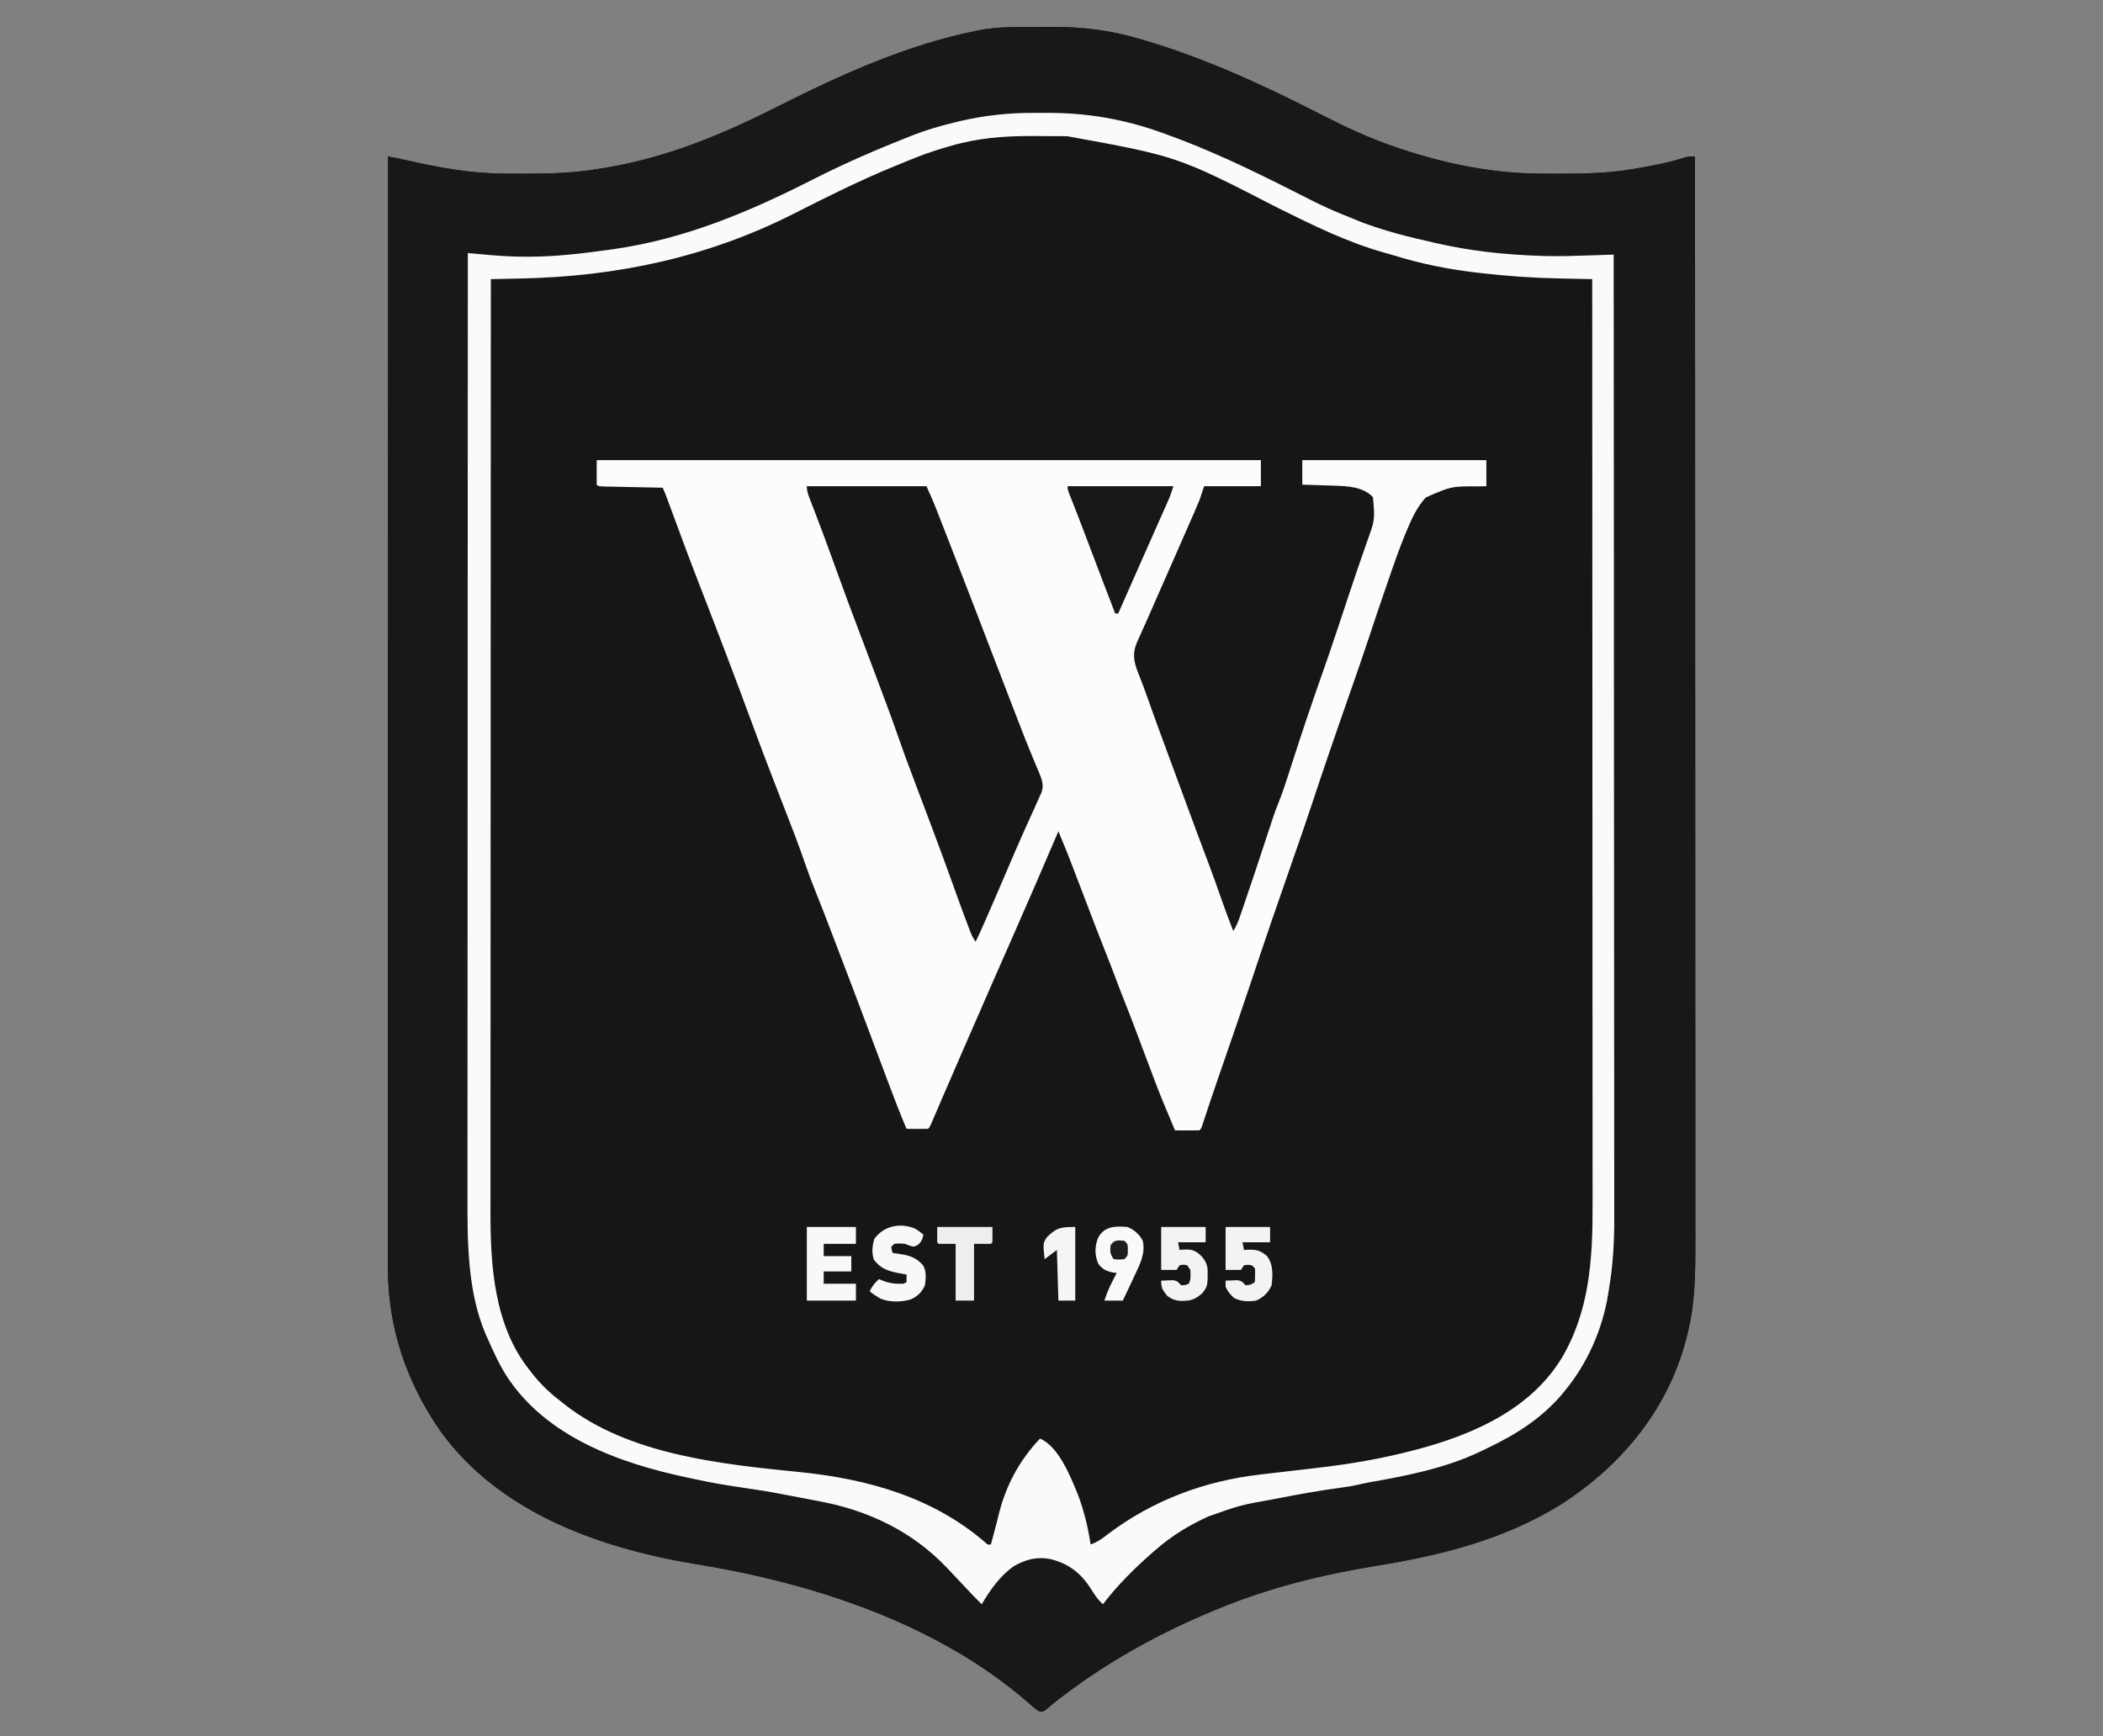 <svg height="1132" width="1371" xmlns="http://www.w3.org/2000/svg" version="1.1">
<rect width="100%" height="100%" fill="#808080" stroke="none"/>
<path transform="translate(674.719,17.629)" fill="#161616" d="M0 0 C3.68 -0.004 7.358 -0.041 11.037 -0.079 C30.463 -0.172 48.929 2.038 67.594 7.558 C69.133 8.004 69.133 8.004 70.703 8.458 C109.605 19.925 146.565 36.751 182.653 55.105 C183.422 55.496 184.191 55.887 184.983 56.29 C185.749 56.68 186.515 57.069 187.303 57.47 C202.992 65.445 218.575 72.712 235.281 78.371 C236.237 78.696 237.193 79.021 238.177 79.355 C267.167 89.044 298.071 95.422 328.723 95.574 C330.159 95.584 330.159 95.584 331.625 95.595 C334.698 95.612 337.771 95.619 340.844 95.621 C342.422 95.622 342.422 95.622 344.031 95.623 C359.976 95.606 375.541 95.149 391.281 92.371 C392.376 92.178 393.471 91.985 394.599 91.786 C404.579 89.98 414.461 88.112 424.108 84.939 C426.281 84.371 426.281 84.371 430.281 84.371 C430.316 153.861 430.348 223.351 430.366 292.841 C430.366 293.87 430.367 294.899 430.367 295.96 C430.373 318.325 430.379 340.69 430.384 363.056 C430.386 374.024 430.389 384.993 430.391 395.961 C430.392 397.053 430.392 398.144 430.392 399.269 C430.401 434.625 430.416 469.982 430.434 505.338 C430.453 541.682 430.465 578.026 430.469 614.369 C430.47 619.506 430.471 624.644 430.471 629.781 C430.471 630.792 430.472 631.803 430.472 632.845 C430.474 649.098 430.483 665.351 430.495 681.604 C430.507 697.957 430.511 714.31 430.508 730.663 C430.507 740.37 430.511 750.077 430.523 759.784 C430.531 766.282 430.531 772.779 430.525 779.276 C430.522 782.97 430.522 786.663 430.531 790.357 C430.577 809.922 430.544 829.632 426.156 848.808 C425.944 849.751 425.732 850.693 425.513 851.665 C414.175 899.498 383.32 937.487 342.332 963.612 C305.611 986.239 264.96 996.417 222.841 1003.255 C187.406 1009.022 152.51 1017.575 119.281 1031.371 C118.405 1031.731 117.529 1032.091 116.626 1032.461 C79.747 1047.711 45.102 1067.051 13.645 1091.699 C13.064 1092.153 12.484 1092.608 11.885 1093.076 C10.409 1094.268 8.989 1095.527 7.574 1096.792 C5.281 1098.371 5.281 1098.371 3.301 1098.406 C0.439 1096.939 -1.648 1094.971 -4.031 1092.808 C-63.305 1041.027 -144.689 1014.567 -220.941 1002.199 C-282.951 992.025 -348.836 968.925 -387.289 915.894 C-409.755 883.786 -421.931 847.828 -421.842 808.507 C-421.843 807.25 -421.844 805.993 -421.845 804.698 C-421.848 801.224 -421.845 797.75 -421.841 794.275 C-421.837 790.49 -421.84 786.705 -421.841 782.92 C-421.843 776.291 -421.842 769.662 -421.838 763.034 C-421.832 753.177 -421.831 743.32 -421.832 733.464 C-421.834 716.882 -421.83 700.3 -421.824 683.718 C-421.818 667.302 -421.814 650.885 -421.813 634.469 C-421.813 633.448 -421.813 632.427 -421.813 631.375 C-421.813 626.19 -421.813 621.005 -421.812 615.82 C-421.81 579.1 -421.803 542.38 -421.794 505.66 C-421.785 469.989 -421.778 434.318 -421.773 398.647 C-421.773 397.547 -421.773 396.447 -421.773 395.314 C-421.772 384.271 -421.77 373.228 -421.769 362.184 C-421.767 339.688 -421.764 317.191 -421.761 294.695 C-421.761 293.66 -421.761 292.626 -421.76 291.56 C-421.751 222.497 -421.735 153.434 -421.719 84.371 C-420.112 84.69 -418.507 85.01 -416.901 85.331 C-416.006 85.509 -415.112 85.687 -414.191 85.871 C-411.601 86.394 -409.023 86.959 -406.449 87.554 C-386.627 92.056 -366.654 95.473 -346.277 95.574 C-345.32 95.581 -344.362 95.588 -343.376 95.595 C-340.302 95.612 -337.229 95.619 -334.156 95.621 C-333.104 95.621 -332.052 95.622 -330.968 95.623 C-315.004 95.606 -299.486 95.065 -283.719 92.371 C-282.687 92.204 -281.656 92.038 -280.593 91.867 C-240.235 85.262 -203.912 70.118 -167.679 51.82 C-126.535 31.044 -83.178 11.404 -37.719 2.371 C-36.765 2.175 -35.811 1.979 -34.829 1.777 C-23.316 -0.231 -11.651 -0.002 0 0 Z"></path>
<path transform="translate(674.719,17.629)" fill="#181818" d="M0 0 C3.68 -0.004 7.358 -0.041 11.037 -0.079 C30.463 -0.172 48.929 2.038 67.594 7.558 C69.133 8.004 69.133 8.004 70.703 8.458 C109.605 19.925 146.565 36.751 182.653 55.105 C183.422 55.496 184.191 55.887 184.983 56.29 C185.749 56.68 186.515 57.069 187.303 57.47 C202.992 65.445 218.575 72.712 235.281 78.371 C236.237 78.696 237.193 79.021 238.177 79.355 C267.167 89.044 298.071 95.422 328.723 95.574 C330.159 95.584 330.159 95.584 331.625 95.595 C334.698 95.612 337.771 95.619 340.844 95.621 C342.422 95.622 342.422 95.622 344.031 95.623 C359.976 95.606 375.541 95.149 391.281 92.371 C392.376 92.178 393.471 91.985 394.599 91.786 C404.579 89.98 414.461 88.112 424.108 84.939 C426.281 84.371 426.281 84.371 430.281 84.371 C430.316 153.861 430.348 223.351 430.366 292.841 C430.366 293.87 430.367 294.899 430.367 295.96 C430.373 318.325 430.379 340.69 430.384 363.056 C430.386 374.024 430.389 384.993 430.391 395.961 C430.392 397.053 430.392 398.144 430.392 399.269 C430.401 434.625 430.416 469.982 430.434 505.338 C430.453 541.682 430.465 578.026 430.469 614.369 C430.47 619.506 430.471 624.644 430.471 629.781 C430.471 630.792 430.472 631.803 430.472 632.845 C430.474 649.098 430.483 665.351 430.495 681.604 C430.507 697.957 430.511 714.31 430.508 730.663 C430.507 740.37 430.511 750.077 430.523 759.784 C430.531 766.282 430.531 772.779 430.525 779.276 C430.522 782.97 430.522 786.663 430.531 790.357 C430.577 809.922 430.544 829.632 426.156 848.808 C425.944 849.751 425.732 850.693 425.513 851.665 C414.175 899.498 383.32 937.487 342.332 963.612 C305.611 986.239 264.96 996.417 222.841 1003.255 C187.406 1009.022 152.51 1017.575 119.281 1031.371 C118.405 1031.731 117.529 1032.091 116.626 1032.461 C79.747 1047.711 45.102 1067.051 13.645 1091.699 C13.064 1092.153 12.484 1092.608 11.885 1093.076 C10.409 1094.268 8.989 1095.527 7.574 1096.792 C5.281 1098.371 5.281 1098.371 3.301 1098.406 C0.439 1096.939 -1.648 1094.971 -4.031 1092.808 C-63.305 1041.027 -144.689 1014.567 -220.941 1002.199 C-282.951 992.025 -348.836 968.925 -387.289 915.894 C-409.755 883.786 -421.931 847.828 -421.842 808.507 C-421.843 807.25 -421.844 805.993 -421.845 804.698 C-421.848 801.224 -421.845 797.75 -421.841 794.275 C-421.837 790.49 -421.84 786.705 -421.841 782.92 C-421.843 776.291 -421.842 769.662 -421.838 763.034 C-421.832 753.177 -421.831 743.32 -421.832 733.464 C-421.834 716.882 -421.83 700.3 -421.824 683.718 C-421.818 667.302 -421.814 650.885 -421.813 634.469 C-421.813 633.448 -421.813 632.427 -421.813 631.375 C-421.813 626.19 -421.813 621.005 -421.812 615.82 C-421.81 579.1 -421.803 542.38 -421.794 505.66 C-421.785 469.989 -421.778 434.318 -421.773 398.647 C-421.773 397.547 -421.773 396.447 -421.773 395.314 C-421.772 384.271 -421.77 373.228 -421.769 362.184 C-421.767 339.688 -421.764 317.191 -421.761 294.695 C-421.761 293.66 -421.761 292.626 -421.76 291.56 C-421.751 222.497 -421.735 153.434 -421.719 84.371 C-420.112 84.69 -418.507 85.01 -416.901 85.331 C-416.006 85.509 -415.112 85.687 -414.191 85.871 C-411.601 86.394 -409.023 86.959 -406.449 87.554 C-386.627 92.056 -366.654 95.473 -346.277 95.574 C-345.32 95.581 -344.362 95.588 -343.376 95.595 C-340.302 95.612 -337.229 95.619 -334.156 95.621 C-333.104 95.621 -332.052 95.622 -330.968 95.623 C-315.004 95.606 -299.486 95.065 -283.719 92.371 C-282.687 92.204 -281.656 92.038 -280.593 91.867 C-240.235 85.262 -203.912 70.118 -167.679 51.82 C-126.535 31.044 -83.178 11.404 -37.719 2.371 C-36.765 2.175 -35.811 1.979 -34.829 1.777 C-23.316 -0.231 -11.651 -0.002 0 0 Z M-44.719 60.371 C-46.614 60.799 -48.51 61.228 -50.406 61.656 C-64.635 65.007 -78.168 69.938 -91.719 75.371 C-93.158 75.943 -93.158 75.943 -94.626 76.526 C-115.329 84.798 -135.869 93.964 -155.531 104.496 C-187.22 121.464 -220.431 134.168 -255.719 141.371 C-256.503 141.531 -257.287 141.692 -258.095 141.857 C-293.397 148.9 -329.574 151.875 -365.433 147.852 C-366.237 147.761 -367.041 147.671 -367.87 147.579 C-368.48 147.51 -369.09 147.441 -369.719 147.371 C-369.753 208.143 -369.785 268.915 -369.803 329.687 C-369.803 330.588 -369.804 331.488 -369.804 332.416 C-369.81 351.985 -369.816 371.554 -369.821 391.124 C-369.823 400.722 -369.826 410.319 -369.828 419.917 C-369.829 420.872 -369.829 421.827 -369.829 422.811 C-369.838 453.733 -369.853 484.655 -369.871 515.577 C-369.89 547.369 -369.902 579.162 -369.906 610.954 C-369.907 615.451 -369.908 619.948 -369.908 624.445 C-369.908 625.33 -369.909 626.215 -369.909 627.127 C-369.911 641.337 -369.92 655.548 -369.932 669.758 C-369.944 684.066 -369.948 698.374 -369.946 712.681 C-369.944 721.168 -369.948 729.655 -369.96 738.141 C-369.968 743.829 -369.968 749.516 -369.962 755.204 C-369.959 758.433 -369.96 761.662 -369.968 764.89 C-370.016 785.171 -369.71 805.666 -365.344 825.558 C-365.123 826.602 -364.902 827.646 -364.675 828.722 C-359.309 853.558 -349.072 876.622 -331.719 895.371 C-331.002 896.169 -330.285 896.966 -329.547 897.789 C-291.252 938.459 -226.706 948.062 -174.069 954.912 C-169.712 955.508 -165.406 956.268 -161.094 957.121 C-159.81 957.372 -159.81 957.372 -158.501 957.629 C-156.614 958.001 -154.727 958.376 -152.841 958.752 C-149.393 959.435 -145.941 960.093 -142.488 960.753 C-129.416 963.297 -116.88 965.84 -104.719 971.371 C-104.083 971.651 -103.447 971.931 -102.792 972.22 C-85.985 979.703 -71.78 990.534 -58.719 1003.371 C-57.668 1004.383 -56.617 1005.394 -55.566 1006.406 C-49.781 1012.03 -44.519 1017.816 -39.558 1024.191 C-37.726 1026.566 -37.726 1026.566 -34.719 1028.371 C-34.089 1027.381 -33.46 1026.391 -32.812 1025.371 C-24.85 1013.008 -17.366 1003.149 -2.574 998.73 C6.181 997.034 15.338 999.399 22.906 1003.949 C31.727 1010.564 37.364 1019.224 43.281 1028.371 C46.607 1025.094 49.821 1021.739 52.987 1018.309 C87.344 981.104 119.86 966.28 169.531 957.183 C170.912 956.93 170.912 956.93 172.32 956.672 C183.205 954.69 194.098 952.931 205.058 951.411 C211.521 950.506 217.904 949.391 224.281 947.996 C225.271 947.784 226.261 947.572 227.281 947.353 C230.284 946.704 233.283 946.041 236.281 945.371 C237.221 945.161 238.161 944.952 239.129 944.737 C250.69 942.139 262.071 939.221 273.281 935.371 C274.261 935.037 274.261 935.037 275.26 934.696 C285.71 931.082 295.531 926.571 305.281 921.371 C305.903 921.043 306.525 920.715 307.166 920.378 C315.64 915.88 323.076 910.715 330.281 904.371 C331.123 903.662 331.965 902.953 332.832 902.222 C362.183 876.934 374.391 837.94 377.281 800.371 C377.413 796.565 377.414 792.765 377.405 788.958 C377.406 787.289 377.406 787.289 377.408 785.587 C377.411 781.863 377.406 778.139 377.402 774.416 C377.402 771.718 377.403 769.02 377.404 766.322 C377.406 760.458 377.405 754.594 377.401 748.73 C377.395 740.01 377.394 731.291 377.395 722.572 C377.397 707.903 377.393 693.234 377.387 678.566 C377.381 664.043 377.377 649.521 377.376 634.999 C377.376 634.096 377.376 633.193 377.376 632.262 C377.376 627.675 377.376 623.088 377.375 618.501 C377.373 586.018 377.366 553.535 377.357 521.052 C377.348 489.496 377.341 457.941 377.336 426.386 C377.336 425.413 377.336 424.44 377.336 423.438 C377.335 413.668 377.333 403.899 377.332 394.13 C377.33 374.228 377.327 354.327 377.324 334.426 C377.324 333.054 377.324 333.054 377.323 331.653 C377.314 270.559 377.298 209.465 377.281 148.371 C376.105 148.402 374.928 148.433 373.716 148.465 C369.295 148.582 364.873 148.696 360.451 148.808 C358.548 148.857 356.645 148.907 354.742 148.958 C287.149 150.755 225.266 135.824 165.124 105.252 C131.834 88.363 97.524 71.91 61.281 62.371 C60.331 62.09 59.381 61.809 58.403 61.519 C40.416 56.453 21.407 55.815 2.844 55.933 C1.82 55.936 0.795 55.939 -0.26 55.942 C-15.464 56.009 -29.903 56.714 -44.719 60.371 Z"></path>
<path transform="translate(389,300)" fill="#FCFCFC" d="M0 0 C142.89 0 285.78 0 433 0 C433 5.61 433 11.22 433 17 C420.79 17 408.58 17 396 17 C394.515 21.455 394.515 21.455 393 26 C391.905 28.678 390.79 31.325 389.621 33.969 C389.297 34.71 388.973 35.452 388.638 36.216 C387.575 38.646 386.506 41.073 385.438 43.5 C384.685 45.216 383.933 46.933 383.182 48.649 C380.793 54.102 378.397 59.551 376 65 C375.19 66.842 374.38 68.684 373.57 70.525 C373.171 71.433 372.772 72.341 372.361 73.276 C371.162 76.003 369.963 78.731 368.764 81.459 C367.259 84.883 365.751 88.306 364.242 91.729 C362.845 94.898 361.457 98.071 360.078 101.248 C358.638 104.562 357.159 107.855 355.661 111.143 C354.91 112.829 354.16 114.516 353.41 116.203 C352.874 117.351 352.874 117.351 352.327 118.521 C349.145 125.788 350.044 131.132 352.928 138.561 C353.178 139.18 353.429 139.799 353.688 140.438 C355.836 145.899 357.859 151.391 359.801 156.93 C362.942 165.883 366.208 174.788 369.5 183.688 C370.105 185.326 370.71 186.964 371.314 188.602 C372.254 191.148 373.194 193.693 374.134 196.238 C376.364 202.276 378.59 208.315 380.812 214.355 C381.437 216.052 382.061 217.748 382.686 219.445 C383.578 221.871 384.471 224.297 385.364 226.723 C389.707 238.531 394.088 250.324 398.549 262.088 C401.649 270.263 404.584 278.484 407.449 286.744 C409.821 293.556 412.344 300.293 415 307 C417.315 303.527 418.533 299.978 419.875 296.062 C420.169 295.214 420.463 294.366 420.766 293.492 C426.731 276.171 432.457 258.764 438.188 241.363 C438.657 239.941 438.657 239.941 439.137 238.49 C439.684 236.833 440.228 235.175 440.77 233.516 C442.017 229.74 443.37 226.045 444.884 222.367 C446.941 217.249 448.688 212.07 450.363 206.816 C451.002 204.837 451.641 202.858 452.28 200.879 C452.611 199.849 452.942 198.82 453.284 197.759 C459.578 178.207 466.115 158.756 472.95 139.387 C476.49 129.355 479.939 119.301 483.274 109.199 C484.476 105.558 485.686 101.92 486.895 98.281 C487.132 97.566 487.37 96.85 487.615 96.113 C488.347 93.909 489.08 91.704 489.812 89.5 C490.068 88.732 490.323 87.964 490.586 87.172 C494.373 75.787 498.229 64.43 502.234 53.119 C507.391 38.881 507.391 38.881 506.062 24.125 C499.564 17.429 490.018 16.968 481.191 16.684 C479.951 16.642 478.71 16.6 477.432 16.557 C476.155 16.517 474.878 16.478 473.562 16.438 C472.259 16.394 470.955 16.351 469.611 16.307 C466.408 16.201 463.204 16.1 460 16 C460 10.72 460 5.44 460 0 C499.6 0 539.2 0 580 0 C580 5.61 580 11.22 580 17 C578.635 17.037 577.27 17.075 575.863 17.113 C557.15 17.04 557.15 17.04 540.535 24.336 C534.82 30.531 531.453 37.913 528.238 45.598 C527.719 46.837 527.719 46.837 527.189 48.101 C523.289 57.539 519.939 67.156 516.625 76.812 C515.965 78.72 515.305 80.626 514.645 82.533 C510.624 94.164 506.698 105.824 502.842 117.511 C499.241 128.382 495.472 139.192 491.688 150 C486.814 163.924 481.962 177.854 477.188 191.812 C476.918 192.601 476.648 193.39 476.37 194.203 C472.902 204.347 469.492 214.509 466.125 224.688 C462.103 236.836 457.915 248.922 453.688 261 C444.516 287.206 435.48 313.454 426.737 339.806 C420.725 357.895 414.489 375.909 408.262 393.926 C407.826 395.186 407.39 396.447 406.955 397.708 C406.123 400.116 405.29 402.523 404.457 404.931 C401.589 413.238 398.788 421.566 396.067 429.923 C394.106 435.894 394.106 435.894 393 437 C390.303 437.073 387.633 437.092 384.938 437.062 C384.179 437.058 383.42 437.053 382.639 437.049 C380.759 437.037 378.88 437.019 377 437 C373.582 428.797 373.582 428.797 372.848 427.028 C372.242 425.578 371.627 424.133 371.007 422.689 C366.508 412.109 362.541 401.324 358.5 390.562 C357.011 386.605 355.521 382.648 354.031 378.691 C353.677 377.749 353.322 376.807 352.957 375.837 C348.114 362.971 348.114 362.971 343.062 350.188 C341.302 345.818 339.646 341.414 338 337 C336.114 331.945 334.191 326.912 332.166 321.911 C327.843 311.115 323.703 300.246 319.555 289.383 C319.173 288.383 318.791 287.384 318.398 286.354 C316.825 282.236 315.253 278.117 313.683 273.997 C307.571 257.906 307.571 257.906 301 242 C300.64 242.846 300.28 243.691 299.909 244.562 C290.184 267.374 280.284 290.105 270.29 312.8 C266.564 321.261 262.843 329.724 259.125 338.188 C258.576 339.438 258.576 339.438 258.016 340.713 C251.877 354.692 245.774 368.686 239.688 382.688 C239.267 383.655 238.846 384.623 238.412 385.621 C234.224 395.255 230.043 404.893 225.883 414.539 C225.266 415.968 224.649 417.397 224.032 418.825 C222.916 421.411 221.803 423.999 220.692 426.587 C220.212 427.699 219.733 428.811 219.238 429.957 C218.826 430.916 218.414 431.875 217.99 432.863 C217 435 217 435 216 436 C213.647 436.073 211.292 436.084 208.938 436.062 C207.647 436.053 206.357 436.044 205.027 436.035 C203.529 436.018 203.529 436.018 202 436 C197.947 426.511 194.257 416.905 190.625 407.25 C190.013 405.628 189.401 404.007 188.789 402.385 C184.003 389.696 179.249 376.995 174.495 364.294 C168.77 349.006 162.96 333.751 157.111 318.51 C155.631 314.651 154.159 310.79 152.695 306.926 C149.527 298.56 146.298 290.228 142.938 281.938 C140.322 275.472 137.889 268.972 135.625 262.375 C131.416 250.122 126.695 238.073 122 226 C119.914 220.626 117.832 215.25 115.75 209.875 C115.49 209.205 115.231 208.535 114.963 207.844 C110.581 196.531 106.276 185.193 102.09 173.805 C90.644 142.719 78.856 111.753 66.829 80.888 C60.8 65.404 55.064 49.809 49.3 34.226 C48.445 31.913 47.588 29.601 46.73 27.289 C46.47 26.584 46.21 25.879 45.941 25.152 C44.6 21.521 44.6 21.521 43 18 C41.733 17.975 40.466 17.95 39.16 17.924 C34.477 17.83 29.794 17.73 25.111 17.628 C23.08 17.584 21.05 17.543 19.02 17.503 C16.108 17.445 13.197 17.381 10.285 17.316 C9.372 17.3 8.458 17.283 7.517 17.266 C1.114 17.114 1.114 17.114 0 16 C0 10.72 0 5.44 0 0 Z"></path>
<path transform="translate(674.25,73.609)" fill="#FAFAFA" d="M0 0 C2.983 0.016 5.965 0 8.949 -0.019 C34.621 -0.051 58.831 4.16 82.937 12.829 C83.661 13.086 84.385 13.344 85.13 13.61 C113.832 23.863 141.259 37.015 168.425 50.774 C190.654 62.053 190.654 62.053 213.75 71.391 C214.56 71.686 215.371 71.982 216.206 72.286 C230.462 77.446 244.961 81.107 259.75 84.391 C260.582 84.583 261.415 84.775 262.272 84.973 C284.401 90.057 307.201 92.503 329.875 93.204 C331.108 93.244 332.341 93.285 333.611 93.327 C343.363 93.539 353.087 93.221 362.831 92.89 C364.282 92.842 365.733 92.794 367.184 92.746 C370.706 92.629 374.228 92.511 377.75 92.391 C377.801 154.24 377.849 216.089 377.877 277.939 C377.877 278.855 377.877 279.771 377.878 280.715 C377.887 300.627 377.895 320.539 377.903 340.451 C377.906 350.216 377.91 359.982 377.914 369.747 C377.915 370.719 377.915 371.691 377.915 372.692 C377.928 404.161 377.951 435.631 377.978 467.1 C378.007 499.452 378.025 531.805 378.031 564.157 C378.032 568.732 378.033 573.306 378.034 577.881 C378.034 578.781 378.035 579.682 378.035 580.609 C378.038 595.073 378.052 609.537 378.07 624.001 C378.088 638.56 378.094 653.118 378.09 667.677 C378.088 676.315 378.094 684.953 378.112 693.591 C378.123 699.377 378.123 705.163 378.115 710.949 C378.111 714.236 378.112 717.522 378.124 720.809 C378.177 736.275 377.295 751.131 374.75 766.391 C374.534 767.76 374.32 769.129 374.106 770.498 C370.376 793.339 360.504 815.593 345.75 833.391 C345.053 834.239 344.357 835.088 343.64 835.961 C330.386 851.393 313.75 861.893 295.541 870.541 C293.985 871.279 292.437 872.033 290.89 872.79 C268.108 883.628 243.285 888.529 218.608 892.86 C216.112 893.324 213.65 893.852 211.179 894.43 C206.96 895.396 202.728 896.001 198.44 896.583 C185.056 898.401 171.816 900.806 158.562 903.391 C157.697 903.558 156.831 903.726 155.94 903.898 C134.302 907.768 134.302 907.768 113.687 915.079 C112.574 915.589 112.574 915.589 111.439 916.11 C99.932 921.515 89.358 928.039 79.75 936.391 C78.626 937.35 78.626 937.35 77.48 938.329 C65.649 948.688 54.296 959.874 44.75 972.391 C41.682 969.537 39.569 966.676 37.437 963.079 C30.796 952.466 22.683 945.833 10.406 942.899 C1.644 941.224 -5.717 943.157 -13.45 947.676 C-22.525 954.077 -28.622 962.981 -34.25 972.391 C-37.866 968.832 -41.356 965.172 -44.82 961.466 C-48.283 957.761 -51.765 954.075 -55.25 950.391 C-56.045 949.549 -56.045 949.549 -56.856 948.689 C-79.536 924.801 -108.201 911.183 -140.25 905.204 C-141.969 904.872 -143.688 904.54 -145.407 904.206 C-149.572 903.399 -153.74 902.612 -157.91 901.831 C-160.14 901.412 -162.369 900.985 -164.597 900.554 C-172.873 898.964 -181.155 897.619 -189.5 896.454 C-199.943 894.942 -210.286 893.211 -220.597 890.968 C-222.478 890.559 -224.36 890.157 -226.244 889.759 C-270.394 880.401 -317.935 863.4 -343.875 823.766 C-348.782 816.026 -352.567 807.765 -356.25 799.391 C-356.662 798.487 -357.073 797.584 -357.497 796.653 C-369.661 768.491 -369.565 735.191 -369.491 705.17 C-369.492 702.505 -369.494 699.841 -369.496 697.176 C-369.5 691.428 -369.497 685.68 -369.489 679.933 C-369.477 671.386 -369.476 662.839 -369.478 654.293 C-369.481 639.91 -369.474 625.526 -369.462 611.143 C-369.45 596.917 -369.442 582.691 -369.44 568.465 C-369.44 567.578 -369.44 566.691 -369.44 565.778 C-369.439 561.272 -369.439 556.767 -369.438 552.262 C-369.434 520.413 -369.42 488.564 -369.401 456.716 C-369.383 425.79 -369.369 394.864 -369.36 363.938 C-369.36 362.983 -369.36 362.028 -369.36 361.045 C-369.357 351.459 -369.354 341.872 -369.352 332.286 C-369.347 312.76 -369.341 293.234 -369.335 273.708 C-369.335 272.81 -369.335 271.913 -369.334 270.988 C-369.316 211.122 -369.284 151.257 -369.25 91.391 C-368.596 91.45 -367.941 91.509 -367.266 91.569 C-364.26 91.838 -361.255 92.104 -358.249 92.37 C-357.219 92.463 -356.189 92.555 -355.128 92.651 C-347.093 93.359 -339.133 93.778 -331.063 93.766 C-330.411 93.766 -329.759 93.766 -329.088 93.765 C-312.008 93.712 -295.147 91.743 -278.25 89.391 C-276.322 89.126 -276.322 89.126 -274.355 88.856 C-227.697 82.211 -185.732 64.492 -144.003 43.247 C-123.564 32.842 -102.591 23.785 -81.25 15.391 C-80.443 15.071 -79.635 14.751 -78.803 14.422 C-69.998 10.977 -61.057 8.453 -51.875 6.204 C-50.424 5.846 -50.424 5.846 -48.943 5.482 C-32.593 1.645 -16.792 -0.107 0 0 Z M-54.875 21.641 C-56.46 22.099 -56.46 22.099 -58.077 22.566 C-66.516 25.059 -74.698 27.966 -82.809 31.371 C-85.5 32.495 -88.203 33.587 -90.907 34.68 C-113.381 43.872 -135.098 54.711 -156.734 65.705 C-212.907 94.174 -272.124 106.708 -334.809 107.973 C-336.707 108.015 -338.605 108.057 -340.503 108.1 C-345.086 108.202 -349.668 108.298 -354.25 108.391 C-354.285 168.157 -354.317 227.923 -354.335 287.689 C-354.335 288.574 -354.336 289.459 -354.336 290.371 C-354.342 309.612 -354.348 328.853 -354.353 348.094 C-354.355 357.53 -354.358 366.966 -354.36 376.403 C-354.361 377.342 -354.361 378.281 -354.361 379.248 C-354.37 409.657 -354.385 440.067 -354.403 470.476 C-354.422 501.738 -354.434 533 -354.438 564.263 C-354.439 568.683 -354.44 573.104 -354.44 577.524 C-354.44 578.394 -354.441 579.264 -354.441 580.16 C-354.443 594.137 -354.452 608.114 -354.464 622.091 C-354.476 636.159 -354.48 650.227 -354.477 664.295 C-354.476 672.642 -354.48 680.989 -354.492 689.336 C-354.501 695.587 -354.498 701.838 -354.492 708.09 C-354.491 710.605 -354.494 713.121 -354.5 715.637 C-354.584 751.102 -352.255 790.422 -329.25 819.391 C-328.5 820.366 -327.75 821.34 -326.977 822.344 C-321.383 829.368 -315.406 834.996 -308.25 840.391 C-307.458 841.033 -306.665 841.675 -305.848 842.336 C-263.9 875.073 -204 881.043 -152.833 886.205 C-108.928 890.645 -66.14 902.513 -31.965 932.063 C-30.348 933.595 -30.348 933.595 -28.25 933.391 C-28.008 932.482 -27.766 931.574 -27.516 930.637 C-26.995 928.681 -26.473 926.725 -25.945 924.771 C-25.042 921.418 -24.174 918.068 -23.375 914.688 C-18.704 895.42 -9.934 878.802 3.75 864.391 C15.921 869.454 23.612 889.086 28.371 900.614 C32.354 911.133 35.109 922.274 36.75 933.391 C41.233 931.902 44.57 929.38 48.25 926.516 C77.443 904.53 111.054 891.995 147.125 887.829 C148.9 887.615 150.676 887.401 152.451 887.186 C161.148 886.139 169.852 885.15 178.558 884.179 C198.448 881.953 218.27 879.042 237.75 874.391 C238.854 874.128 239.959 873.866 241.097 873.595 C280.195 864.134 321.649 848.052 343.711 812.13 C361.913 781.635 364.077 747.58 363.99 712.911 C363.991 710.29 363.993 707.669 363.995 705.048 C363.999 699.387 363.996 693.725 363.988 688.064 C363.976 679.646 363.975 671.228 363.977 662.81 C363.98 648.644 363.973 634.478 363.961 620.312 C363.949 606.299 363.941 592.285 363.939 578.272 C363.939 577.399 363.939 576.525 363.939 575.625 C363.938 571.19 363.938 566.754 363.937 562.318 C363.933 530.95 363.919 499.582 363.9 468.215 C363.882 437.753 363.868 407.291 363.859 376.83 C363.859 375.89 363.859 374.95 363.859 373.981 C363.856 364.541 363.853 355.101 363.851 345.661 C363.846 326.432 363.84 307.203 363.834 287.975 C363.834 287.091 363.834 286.207 363.833 285.296 C363.815 226.328 363.783 167.359 363.75 108.391 C362.598 108.368 361.446 108.345 360.259 108.321 C355.898 108.232 351.537 108.137 347.177 108.039 C345.305 107.999 343.434 107.959 341.563 107.922 C324.514 107.581 307.689 106.376 290.75 104.391 C289.171 104.209 289.171 104.209 287.561 104.023 C269.553 101.897 252.147 98.372 234.825 93.019 C232.773 92.398 230.714 91.815 228.648 91.243 C204.235 84.45 181.994 73.423 159.383 62.218 C93.435 28.28 93.435 28.28 21.421 15.188 C20.237 15.182 19.053 15.177 17.833 15.171 C15.328 15.161 12.824 15.155 10.319 15.151 C6.553 15.141 2.788 15.11 -0.977 15.079 C-19.537 14.995 -37.015 16.369 -54.875 21.641 Z"></path>
<path transform="translate(526,317)" fill="#161616" d="M0 0 C25.74 0 51.48 0 78 0 C82.503 10.132 82.503 10.132 84.129 14.281 C84.514 15.261 84.899 16.241 85.295 17.251 C85.713 18.323 86.132 19.395 86.562 20.5 C87.025 21.682 87.488 22.865 87.965 24.083 C89.648 28.387 91.324 32.693 93 37 C93.335 37.86 93.669 38.719 94.014 39.605 C103.561 64.132 113.044 88.682 122.442 113.267 C127.135 125.543 131.851 137.81 136.623 150.057 C137.484 152.272 138.342 154.488 139.198 156.706 C141.543 162.766 143.903 168.816 146.411 174.811 C147.172 176.633 147.92 178.46 148.668 180.288 C149.562 182.468 150.479 184.64 151.422 186.8 C153.238 191.279 154.569 194.667 153.105 199.402 C152.44 200.951 151.734 202.483 151 204 C150.591 204.942 150.182 205.883 149.76 206.853 C148.295 210.212 146.776 213.543 145.25 216.875 C144.076 219.459 142.908 222.045 141.742 224.633 C141.439 225.307 141.135 225.98 140.822 226.675 C137.238 234.656 133.806 242.702 130.375 250.75 C125.86 261.334 121.323 271.906 116.688 282.438 C116.237 283.461 115.787 284.485 115.324 285.54 C113.62 289.401 111.914 293.238 110 297 C108.367 294.55 107.395 292.69 106.371 289.992 C106.064 289.185 105.756 288.378 105.439 287.546 C105.109 286.665 104.778 285.783 104.438 284.875 C104.082 283.935 103.727 282.996 103.361 282.028 C100.465 274.327 97.684 266.587 94.915 258.84 C91.067 248.113 87.101 237.43 83.125 226.75 C82.605 225.352 82.605 225.352 82.074 223.927 C77.74 212.288 73.365 200.666 68.938 189.062 C65.705 180.589 62.581 172.094 59.626 163.521 C55.623 151.94 51.288 140.478 47 129 C46.605 127.941 46.21 126.883 45.803 125.792 C41.864 115.243 37.895 104.706 33.875 94.188 C29.186 81.906 24.655 69.57 20.176 57.211 C19.138 54.349 18.101 51.487 17.062 48.625 C16.803 47.91 16.544 47.194 16.276 46.457 C12.484 36.007 8.616 25.59 4.621 15.215 C4.217 14.161 4.217 14.161 3.804 13.085 C3.25 11.647 2.688 10.211 2.122 8.778 C0.929 5.715 0 3.318 0 0 Z"></path>
<path transform="translate(696,317)" fill="#171717" d="M0 0 C22.77 0 45.54 0 69 0 C66.75 6.75 66.75 6.75 65.267 10.089 C64.935 10.841 64.602 11.593 64.26 12.367 C63.902 13.169 63.544 13.971 63.176 14.797 C62.797 15.652 62.418 16.507 62.028 17.388 C60.792 20.176 59.552 22.963 58.312 25.75 C57.459 27.674 56.606 29.598 55.753 31.523 C54.017 35.438 52.28 39.352 50.543 43.266 C47.116 50.989 43.706 58.72 40.298 66.452 C39.021 69.348 37.744 72.244 36.467 75.14 C35.311 77.76 34.155 80.38 33 83 C32.34 83 31.68 83 31 83 C29.062 77.938 27.124 72.875 25.188 67.812 C24.749 66.666 24.749 66.666 24.301 65.497 C19.768 53.644 15.257 41.784 10.769 29.914 C7.88 22.286 4.953 14.673 1.928 7.098 C0 2.215 0 2.215 0 0 Z"></path>
<path transform="translate(526,800)" fill="#F8F8F8" d="M0 0 C10.56 0 21.12 0 32 0 C32 3.63 32 7.26 32 11 C25.07 11 18.14 11 11 11 C11 13.64 11 16.28 11 19 C16.94 19 22.88 19 29 19 C29 22.3 29 25.6 29 29 C23.06 29 17.12 29 11 29 C11 31.64 11 34.28 11 37 C17.93 37 24.86 37 32 37 C32 40.63 32 44.26 32 48 C21.44 48 10.88 48 0 48 C0 32.16 0 16.32 0 0 Z"></path>
<path transform="translate(596.68,801.133)" fill="#F8F8F8" d="M0 0 C1.904 1.186 3.63 2.397 5.32 3.867 C4.724 6.905 4.325 7.863 2.133 10.242 C-0.68 11.867 -0.68 11.867 -3.555 11.117 C-4.586 10.705 -5.617 10.292 -6.68 9.867 C-10.347 9.533 -10.347 9.533 -13.68 9.867 C-14.34 10.527 -15 11.187 -15.68 11.867 C-15.361 13.975 -15.361 13.975 -14.68 15.867 C-13.883 15.965 -13.086 16.063 -12.266 16.164 C-4.978 17.192 -0.107 18.078 4.945 23.664 C7.485 27.734 6.904 32.243 6.32 36.867 C4.272 41.561 1.462 44.112 -3.133 46.176 C-9.561 47.921 -16.825 48.104 -22.961 45.445 C-25.356 44.055 -27.527 42.606 -29.68 40.867 C-28.237 37.501 -26.347 35.357 -23.68 32.867 C-22.917 33.177 -22.153 33.486 -21.367 33.805 C-16.396 35.77 -12.98 36.035 -7.68 35.867 C-6.69 35.372 -6.69 35.372 -5.68 34.867 C-5.68 33.217 -5.68 31.567 -5.68 29.867 C-7.091 29.629 -7.091 29.629 -8.531 29.387 C-16.739 27.849 -21.912 26.834 -27.055 20.055 C-28.402 15.341 -28.12 11.27 -26.68 6.68 C-20.561 -1.924 -9.753 -4.123 0 0 Z"></path>
<path transform="translate(799,800)" fill="#F3F3F3" d="M0 0 C9.57 0 19.14 0 29 0 C29 3.3 29 6.6 29 10 C23.06 10 17.12 10 11 10 C11.33 11.65 11.66 13.3 12 15 C12.58 14.954 13.16 14.907 13.758 14.859 C19.382 14.6 22.648 15.062 27 19 C31.216 24.481 30.748 31.406 30 38 C27.764 42.902 24.87 45.698 20 48 C14.649 48.782 10.403 48.676 5.5 46.312 C2.976 43.977 1.409 42.131 0 39 C0 37.68 0 36.36 0 35 C1.603 34.919 3.208 34.861 4.812 34.812 C6.152 34.76 6.152 34.76 7.52 34.707 C10.473 35.056 11.06 35.867 13 38 C16.318 37.758 16.318 37.758 19 36 C19.199 33.932 19.199 33.932 19.188 31.562 C19.202 30.759 19.216 29.956 19.23 29.129 C19.202 26.784 19.202 26.784 17 25 C14.5 24.583 14.5 24.583 12 25 C11.34 25.99 10.68 26.98 10 28 C6.7 28 3.4 28 0 28 C0 18.76 0 9.52 0 0 Z"></path>
<path transform="translate(757,800)" fill="#F3F3F3" d="M0 0 C9.57 0 19.14 0 29 0 C29 3.3 29 6.6 29 10 C23.06 10 17.12 10 11 10 C11.33 11.65 11.66 13.3 12 15 C12.853 14.896 12.853 14.896 13.723 14.789 C18.41 14.46 21.26 14.662 24.938 17.75 C28.158 20.765 29.825 23.371 30.301 27.805 C30.341 38.391 30.341 38.391 27 43 C22.041 47.476 19.074 48.305 12.539 48.211 C9.031 47.919 6.863 47.045 4 45 C1.001 41.291 0 39.83 0 35 C1.603 34.919 3.208 34.861 4.812 34.812 C6.152 34.76 6.152 34.76 7.52 34.707 C10.473 35.056 11.062 35.864 13 38 C15.627 37.925 15.627 37.925 18 37 C19.509 33.981 19.175 31.327 19 28 C18.34 27.01 17.68 26.02 17 25 C14.5 24.5 14.5 24.5 12 25 C11.34 25.99 10.68 26.98 10 28 C6.7 28 3.4 28 0 28 C0 18.76 0 9.52 0 0 Z"></path>
<path transform="translate(735,800)" fill="#F9F9F9" d="M0 0 C4.333 1.696 7.843 4.835 10 9 C11.798 17.07 8.406 23.857 5 31 C4.294 32.514 3.59 34.028 2.887 35.543 C0.946 39.706 -1.021 43.855 -3 48 C-6.96 48 -10.92 48 -15 48 C-13.652 43.64 -11.951 39.687 -9.875 35.625 C-9.336 34.565 -8.797 33.506 -8.242 32.414 C-7.832 31.617 -7.422 30.821 -7 30 C-8.384 29.812 -8.384 29.812 -9.797 29.621 C-13.896 28.826 -16.53 27.322 -19 24 C-21.449 18.08 -21.407 12.838 -19.062 6.914 C-14.837 -0.697 -7.704 -0.604 0 0 Z"></path>
<path transform="translate(611,800)" fill="#EEEEEE" d="M0 0 C11.88 0 23.76 0 36 0 C36 3.3 36 6.6 36 10 C35.67 10.33 35.34 10.66 35 11 C31.37 11 27.74 11 24 11 C24 23.21 24 35.42 24 48 C20.04 48 16.08 48 12 48 C12 35.79 12 23.58 12 11 C8.37 11 4.74 11 1 11 C0.67 10.67 0.34 10.34 0 10 C0 6.7 0 3.4 0 0 Z"></path>
<path transform="translate(701,800)" fill="#F5F5F5" d="M0 0 C0 15.84 0 31.68 0 48 C-3.63 48 -7.26 48 -11 48 C-11.33 37.11 -11.66 26.22 -12 15 C-14.64 16.98 -17.28 18.96 -20 21 C-21.068 10.679 -21.068 10.679 -18.547 6.715 C-12.254 0.488 -9.75 0 0 0 Z"></path>
<path transform="translate(733,809)" fill="#1D1D1D" d="M0 0 C2 2 2 2 2.266 3.875 C2.26 4.576 2.255 5.277 2.25 6 C2.255 6.701 2.26 7.402 2.266 8.125 C2 10 2 10 0 12 C-3.5 12.312 -3.5 12.312 -7 12 C-9.313 8.531 -9.425 7.078 -9 3 C-6.787 -0.689 -4.022 -0.428 0 0 Z"></path>
</svg>

